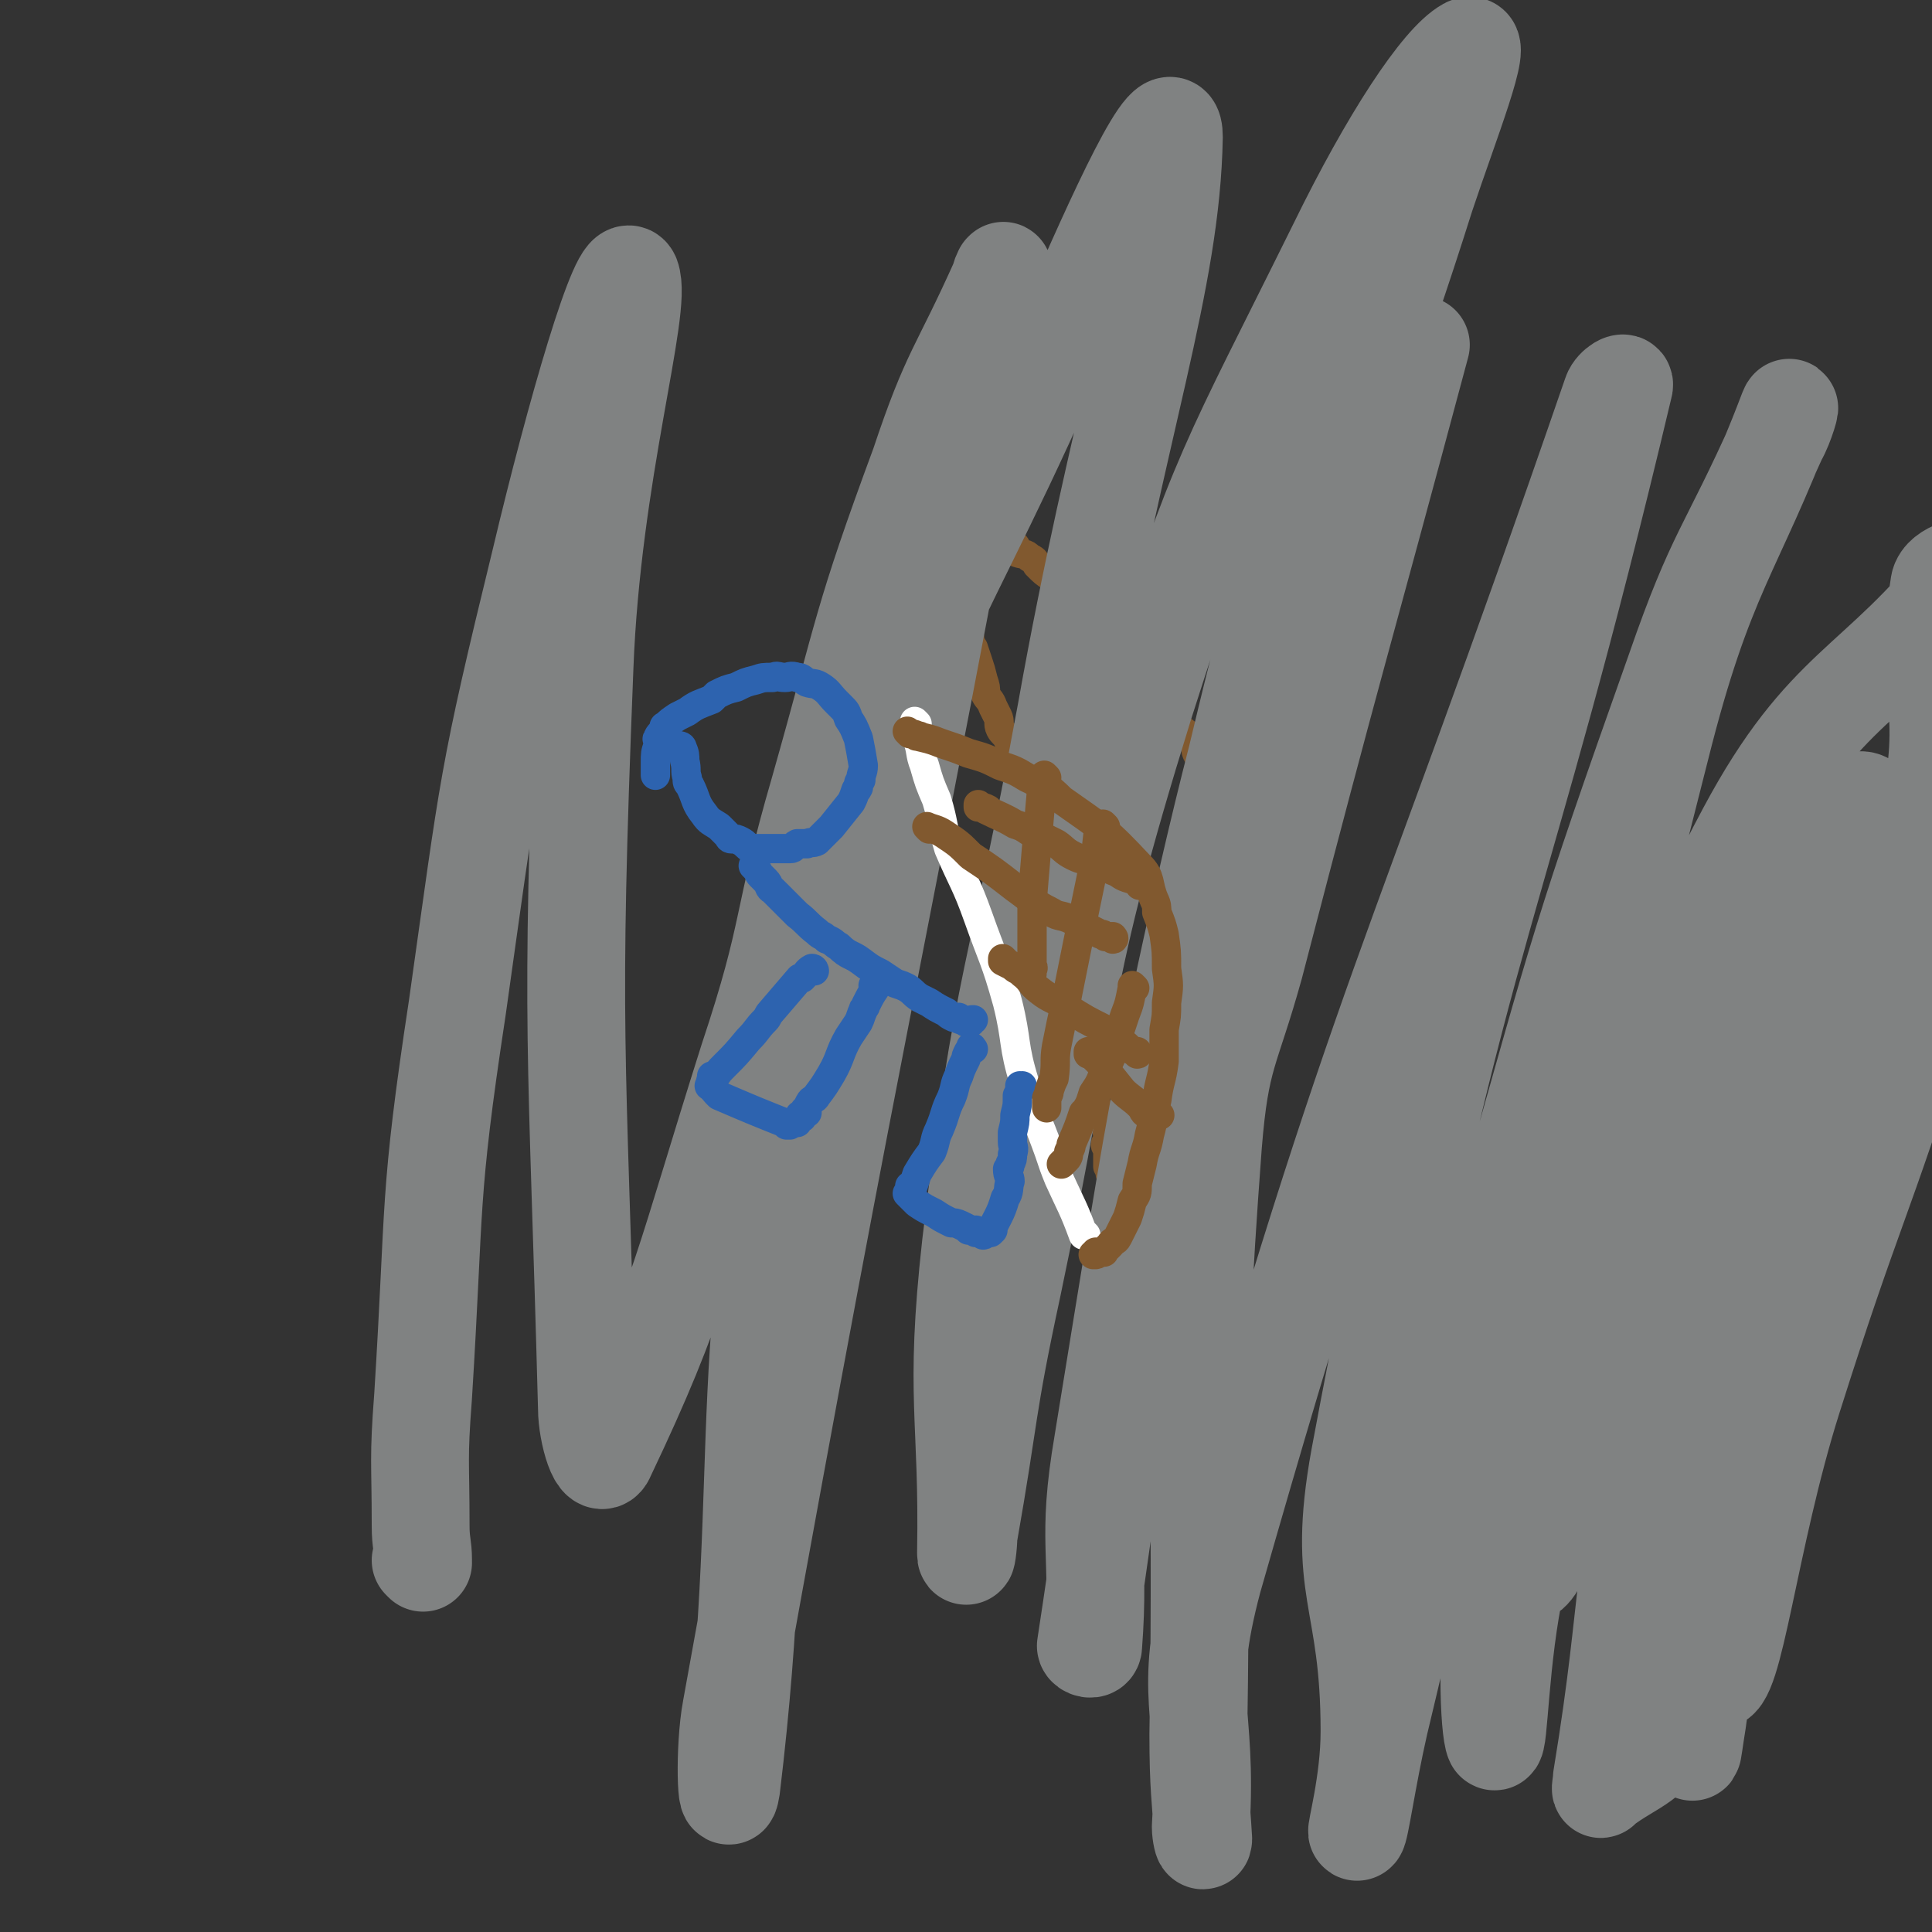 <svg viewBox='0 0 790 790' version='1.1' xmlns='http://www.w3.org/2000/svg' xmlns:xlink='http://www.w3.org/1999/xlink'><rect x="0" y="0" width="790" height="790" fill="#333333" stroke="none"/><g fill='none' stroke='#81592F' stroke-width='12' stroke-linecap='round' stroke-linejoin='round'><path d='M377,217c0,0 -1,-1 -1,-1 0,0 0,0 1,1 6,13 7,12 13,25 1,2 0,2 1,3 1,4 2,4 4,7 1,3 0,3 1,7 1,3 0,3 2,6 1,3 1,3 2,6 1,3 1,3 2,7 1,3 1,3 1,6 1,2 2,2 3,5 1,2 1,2 2,4 1,2 0,3 1,5 1,2 2,2 3,4 1,2 1,2 1,4 1,2 1,2 2,4 0,1 0,1 0,3 1,5 1,5 2,9 1,4 1,4 2,8 1,2 2,1 2,3 1,4 1,4 1,8 1,3 2,3 3,6 0,4 0,4 1,9 2,11 3,11 6,22 0,3 0,3 1,7 0,1 0,1 1,2 0,3 0,3 1,6 0,2 0,2 1,5 0,2 0,2 0,4 1,4 1,4 2,9 0,0 0,0 0,1 1,4 0,4 2,9 0,2 2,1 2,4 1,2 1,2 1,5 1,2 1,2 1,4 1,2 1,2 1,5 2,4 1,4 3,9 0,1 0,1 0,3 1,3 1,3 2,6 2,4 3,4 3,9 1,1 -1,1 -1,2 0,1 1,1 1,3 0,0 0,0 0,1 0,2 0,3 0,5 0,0 0,-2 0,-1 1,2 2,4 2,6 0,0 -1,-3 -1,-2 1,0 1,2 1,4 0,0 0,0 0,0 0,2 0,2 0,5 0,0 0,0 0,0 0,0 0,0 0,0 1,2 1,2 2,3 0,1 0,0 -1,0 0,0 0,0 0,0 0,1 0,1 0,3 0,0 0,0 0,1 0,0 0,0 0,0 0,2 0,4 0,5 0,1 0,-2 0,-1 0,1 0,2 0,5 0,0 0,0 0,0 0,2 1,2 0,5 0,1 0,1 0,2 0,0 0,0 -1,1 '/><path d='M370,207c0,0 -1,-1 -1,-1 0,0 0,1 1,1 0,0 0,0 0,0 0,0 -1,-1 -1,-1 0,0 0,1 1,1 0,0 0,0 0,0 0,0 -1,-1 -1,-1 0,0 0,1 1,1 0,0 0,0 0,0 3,0 3,0 6,1 2,1 2,1 3,1 3,1 3,1 5,2 4,1 4,0 7,2 2,1 2,1 4,2 5,1 5,1 9,3 1,0 1,0 2,1 0,0 0,0 0,0 3,1 3,2 5,3 2,1 2,0 4,1 1,1 0,2 1,3 3,1 3,0 5,2 2,1 2,1 3,3 3,3 3,3 6,5 3,2 3,2 5,4 3,3 3,3 5,5 2,2 2,2 4,5 3,2 3,2 5,5 2,1 2,1 3,2 0,0 0,0 0,1 2,1 3,2 4,3 0,0 -1,0 -1,0 2,1 3,1 5,3 0,0 -1,1 0,2 1,1 1,1 2,3 0,0 0,0 0,0 2,2 2,2 4,5 1,1 2,1 2,2 2,1 1,2 2,3 1,1 2,1 2,3 2,3 1,3 3,7 1,2 1,2 3,4 1,2 2,2 3,3 3,4 4,3 7,7 2,2 0,3 2,6 2,4 3,4 5,8 1,2 0,3 1,5 2,2 2,2 3,4 2,3 2,3 3,5 1,3 2,3 3,5 2,5 2,5 4,10 2,4 3,3 4,8 1,2 0,2 0,4 1,1 1,1 1,3 1,3 1,3 1,6 1,3 1,3 1,7 1,1 1,1 1,3 1,3 0,4 0,6 0,0 0,-3 0,-2 1,1 1,2 1,5 1,2 0,2 0,5 0,3 0,3 0,6 0,3 1,3 0,6 0,3 0,3 -1,6 0,4 0,4 0,8 0,1 0,1 0,2 0,2 0,2 -1,5 0,1 0,1 -1,3 0,2 0,2 -1,5 0,3 0,3 -1,7 0,1 0,1 -1,2 0,2 0,2 -1,4 0,0 0,0 0,0 0,2 -1,3 -1,4 0,0 1,-2 0,-1 0,0 -1,1 -2,3 0,1 0,2 -1,3 0,2 0,2 -1,4 -1,2 -1,1 -2,3 -1,2 -1,2 -2,5 -1,1 -1,1 -2,2 -1,2 -1,2 -2,4 0,1 0,1 -1,3 0,1 0,1 -2,3 -1,1 -1,1 -3,3 0,0 0,1 0,1 -1,2 -1,2 -1,4 0,0 0,0 -1,1 -1,3 -1,3 -4,5 -1,2 -1,2 -2,3 -2,3 -2,3 -5,6 -1,1 -1,1 -2,2 -1,1 -1,1 -2,2 0,0 1,-1 0,0 -1,0 -1,0 -3,2 -1,1 -2,2 -2,2 -1,1 1,-1 0,0 0,0 -1,1 -3,3 -2,1 -2,1 -4,3 -1,0 -1,1 -2,2 0,0 2,-2 1,-1 0,0 -1,1 -2,2 0,0 0,0 0,0 1,0 0,-1 0,-1 0,0 1,1 0,1 -1,0 -2,0 -4,0 0,0 0,0 0,0 0,0 0,0 0,0 1,0 0,-1 0,-1 0,0 0,0 0,1 0,0 0,0 0,0 1,0 0,-1 0,-1 0,0 0,0 0,1 0,0 0,0 0,0 -2,-1 -3,-2 -4,-2 0,0 1,0 1,1 0,0 0,0 0,0 '/></g>
<g fill='none' stroke='#808282' stroke-width='40' stroke-linecap='round' stroke-linejoin='round'><path d='M173,639c0,0 -1,-1 -1,-1 0,0 1,1 1,0 0,-6 -1,-7 -1,-14 0,-27 -1,-27 1,-53 5,-80 2,-80 14,-159 13,-92 12,-93 34,-183 14,-59 33,-125 37,-116 5,13 -16,80 -19,160 -6,151 -3,152 1,303 0,10 5,27 8,19 30,-63 32,-80 58,-162 18,-54 13,-55 29,-110 19,-67 17,-68 41,-133 13,-39 16,-38 33,-76 0,-2 2,-4 1,-3 -54,291 -58,294 -111,588 -3,16 -2,45 0,32 17,-141 -2,-175 37,-340 31,-135 47,-132 102,-261 17,-39 42,-95 42,-74 -1,59 -23,117 -44,235 -20,109 -26,108 -39,218 -7,63 -1,70 -2,126 0,4 1,-3 1,-7 9,-51 7,-51 18,-102 25,-119 18,-122 54,-238 31,-97 34,-97 79,-188 21,-43 42,-75 53,-81 7,-4 -7,31 -17,61 -42,133 -54,130 -86,265 -38,161 -28,165 -53,328 0,1 3,2 3,0 3,-39 -3,-42 4,-83 24,-147 23,-149 58,-294 13,-54 15,-54 38,-105 13,-27 17,-25 34,-50 0,0 0,0 0,0 -34,127 -35,127 -68,254 -10,36 -14,36 -17,73 -9,120 -4,120 -6,241 0,22 1,26 2,43 0,2 -1,-2 -1,-5 3,-50 -8,-52 5,-101 70,-245 80,-244 163,-485 1,-3 6,-6 5,-3 -51,215 -67,218 -108,438 -10,55 4,56 4,112 0,21 -6,42 -5,41 1,0 4,-22 9,-44 25,-104 22,-105 51,-208 32,-113 31,-113 70,-223 17,-49 21,-48 42,-95 3,-5 6,-16 4,-11 -22,58 -34,66 -52,138 -41,161 -39,163 -66,327 -6,39 -4,75 -2,79 2,2 2,-34 9,-66 17,-71 18,-71 39,-141 26,-83 15,-90 55,-165 32,-60 53,-59 90,-106 3,-4 -10,-1 -11,5 -7,45 6,49 -5,96 -28,116 -40,113 -72,229 -20,68 -8,74 -32,139 -7,18 -16,18 -29,28 -1,2 0,-2 0,-4 13,-79 6,-81 27,-157 22,-76 32,-73 59,-147 2,-5 0,-10 0,-11 0,-1 1,4 0,7 -17,100 -18,100 -35,200 -7,42 -6,42 -12,85 -1,6 -2,14 -2,12 0,-3 0,-11 1,-22 14,-81 10,-82 29,-162 11,-50 9,-54 31,-98 10,-20 20,-23 34,-30 3,-2 1,5 -1,11 -25,79 -28,78 -53,157 -18,57 -24,119 -32,115 -10,-4 -11,-66 -4,-130 9,-73 15,-73 36,-143 13,-43 19,-43 31,-83 1,-3 -3,-5 -5,-3 -29,38 -35,39 -57,84 -32,65 -27,68 -50,136 -16,47 -16,51 -28,95 0,2 3,-1 4,-3 2,-14 0,-15 1,-29 12,-99 17,-122 27,-198 1,-10 -2,13 -4,26 '/></g>
<g fill='none' stroke='#FFFFFF' stroke-width='12' stroke-linecap='round' stroke-linejoin='round'><path d='M444,505c0,0 -1,-1 -1,-1 0,0 1,1 0,1 -4,-11 -5,-12 -10,-23 -2,-5 -2,-5 -4,-11 -5,-14 -6,-14 -10,-28 -5,-16 -3,-17 -7,-33 -5,-18 -6,-18 -12,-35 -5,-14 -6,-14 -12,-28 -3,-10 -2,-10 -5,-20 -3,-7 -3,-7 -5,-14 -2,-5 -1,-6 -3,-11 0,-2 -1,-2 -1,-3 0,-1 0,0 1,1 0,0 0,0 0,0 0,0 -1,0 -1,-1 0,-1 0,-1 1,-3 0,0 0,0 0,0 0,0 0,0 0,0 0,0 -1,-1 -1,-1 0,0 0,0 1,1 '/></g>
<g fill='none' stroke='#81592F' stroke-width='12' stroke-linecap='round' stroke-linejoin='round'><path d='M372,300c0,0 -1,-1 -1,-1 0,0 0,0 1,1 0,0 0,0 0,0 0,0 -1,-1 -1,-1 0,0 0,0 1,1 0,0 0,0 0,0 2,0 3,1 4,1 0,0 -2,0 -1,0 4,1 5,1 10,3 6,2 6,2 11,4 7,2 7,2 13,5 6,2 6,2 11,5 8,4 8,3 14,9 17,12 18,12 32,27 5,5 3,7 6,14 1,2 1,3 1,5 2,5 2,5 3,9 1,7 1,7 1,14 1,7 1,7 0,14 0,6 0,5 -1,11 0,6 0,6 0,13 -1,8 -2,8 -3,16 -2,7 -1,7 -3,14 -1,6 -2,6 -3,12 -1,4 -1,4 -2,8 0,4 0,4 -2,7 -1,4 -1,4 -2,7 -2,4 -2,4 -4,8 -1,2 -2,1 -3,3 -1,1 -2,2 -3,3 0,0 1,0 0,0 -2,0 -3,1 -4,1 0,0 1,0 1,0 0,0 0,0 0,0 1,0 0,-1 0,-1 '/></g>
<g fill='none' stroke='#2D63AF' stroke-width='12' stroke-linecap='round' stroke-linejoin='round'><path d='M279,306c0,0 -1,-1 -1,-1 0,0 0,0 1,1 0,0 0,0 0,0 0,0 -1,-1 -1,-1 0,0 1,0 1,1 1,2 1,3 1,5 1,4 0,4 1,7 0,2 0,2 1,3 3,6 2,7 6,12 2,3 3,3 6,5 2,2 2,2 4,4 0,0 0,1 1,1 2,0 2,0 4,1 2,1 2,2 4,3 2,0 2,0 4,0 6,0 6,0 12,0 2,0 1,-1 3,-2 2,0 2,0 4,0 2,-1 2,0 4,-1 3,-3 3,-3 6,-6 4,-5 4,-5 8,-10 1,-2 1,-2 2,-5 1,0 0,0 1,-1 0,-2 0,-2 1,-3 0,-3 1,-3 1,-6 -1,-6 -1,-6 -2,-11 -2,-5 -2,-5 -4,-8 -1,-3 -1,-3 -3,-5 -1,-1 -1,-1 -2,-2 -3,-3 -3,-4 -6,-6 -3,-2 -3,-1 -6,-2 -2,-1 -2,-2 -4,-2 -3,-1 -3,0 -5,0 -3,0 -3,-1 -5,0 -4,0 -4,0 -7,1 -4,1 -4,1 -8,3 -4,1 -4,1 -8,3 -1,1 -1,1 -2,2 -5,2 -6,2 -10,5 -2,1 -2,1 -4,2 -3,2 -3,2 -5,4 -1,0 0,0 0,1 0,0 0,0 0,0 -2,2 -3,3 -3,4 -1,1 1,-2 1,-1 0,0 -1,2 -1,3 0,1 0,1 0,1 -1,3 -1,3 -1,7 0,2 0,2 0,3 0,1 0,1 0,1 0,0 0,0 0,1 '/><path d='M309,355c0,0 -1,-1 -1,-1 0,0 0,0 1,1 0,0 0,0 0,0 0,0 -1,-1 -1,-1 0,0 0,0 1,1 0,0 0,0 0,0 1,1 1,2 2,3 1,1 1,1 2,2 2,2 1,3 3,4 5,5 5,5 10,10 4,3 4,4 8,7 2,2 2,1 4,3 3,1 3,2 5,3 4,4 5,3 9,6 4,3 4,3 8,5 3,2 3,2 6,4 3,1 3,1 5,2 3,2 2,2 5,4 2,1 2,1 4,2 3,2 3,2 7,4 1,1 1,1 3,2 0,0 0,0 0,0 1,0 1,0 3,1 0,0 0,0 0,0 0,0 -1,-1 -1,-1 0,0 0,1 1,1 2,0 3,1 4,1 0,0 -1,0 -2,0 0,0 0,0 0,0 2,-1 2,-1 3,-1 '/><path d='M333,397c0,0 -1,-1 -1,-1 0,0 0,0 1,1 0,0 0,0 0,0 0,0 -1,-1 -1,-1 0,0 0,0 1,1 0,0 0,0 0,0 0,0 0,-1 -1,-1 -2,1 -2,2 -4,4 0,0 0,0 -1,0 -6,7 -6,7 -12,14 -1,1 -1,2 -2,3 -4,4 -3,4 -7,8 -5,6 -5,6 -10,11 -2,2 -2,2 -4,5 -2,1 -1,1 -2,3 '/><path d='M358,404c0,0 -1,-1 -1,-1 0,0 0,0 1,1 0,0 0,0 0,0 0,0 -1,-1 -1,-1 0,0 0,0 1,1 0,0 0,0 0,0 0,0 -1,-1 -1,-1 0,0 1,0 1,1 -2,3 -2,3 -4,7 0,1 -1,1 -1,2 -1,2 -1,3 -2,5 -2,3 -2,3 -4,6 -4,7 -3,8 -7,15 -3,5 -3,5 -6,9 -1,2 -2,1 -3,3 -1,2 -1,2 -1,4 0,0 0,0 0,0 0,0 -1,-1 -1,-1 0,0 0,0 1,1 0,0 0,0 0,0 -1,0 -1,0 -2,1 0,0 0,0 0,1 0,0 0,0 0,0 0,0 -1,-1 -1,-1 0,0 1,0 1,1 -1,0 -1,0 -2,1 0,0 0,0 0,1 0,0 0,0 0,0 -2,0 -3,0 -4,1 -1,0 0,0 1,0 0,0 0,0 0,0 -15,-6 -15,-6 -29,-12 0,0 0,0 0,0 -2,-2 -2,-2 -3,-4 0,0 0,0 1,1 0,0 0,0 0,0 0,0 -1,-1 -1,-1 0,0 1,1 1,1 -1,-2 -1,-3 -1,-5 0,0 0,0 0,1 '/><path d='M398,429c0,0 -1,-1 -1,-1 0,0 0,0 0,1 0,0 0,0 0,0 1,0 0,-1 0,-1 0,0 0,0 0,1 0,0 0,0 0,0 1,0 0,-1 0,-1 0,0 1,0 0,1 0,0 0,0 -1,1 -1,2 -1,2 -1,3 -2,4 -2,4 -3,7 -2,4 -1,4 -3,9 -3,6 -2,6 -5,13 -2,4 -1,4 -3,9 -3,4 -3,4 -6,9 -1,3 -1,3 -2,6 0,0 0,0 0,0 0,0 0,0 0,0 0,0 -1,-1 -1,-1 0,1 0,2 0,3 0,0 0,0 0,1 0,0 0,0 0,0 0,0 -1,-1 -1,-1 1,1 2,2 4,4 3,2 3,2 7,4 3,2 3,2 7,4 1,0 2,0 4,1 2,1 2,1 4,2 0,0 -1,0 -1,0 2,0 2,0 3,1 0,0 0,0 0,0 1,0 0,-1 0,-1 0,0 0,0 0,1 2,0 2,0 3,1 0,0 0,0 0,0 1,0 0,-1 0,-1 1,-1 3,0 4,-1 0,0 -1,1 -1,1 3,-7 4,-7 6,-14 2,-3 1,-4 2,-7 0,-2 -1,-2 -1,-5 1,-1 1,-1 1,-2 1,-2 1,-2 1,-4 1,-3 0,-3 0,-5 0,-2 0,-2 0,-4 1,-4 1,-4 1,-7 0,0 0,0 0,0 1,-4 1,-4 1,-7 0,-1 0,-1 0,-1 1,-2 1,-2 2,-4 0,0 0,0 -1,1 0,0 0,0 0,0 1,0 0,-1 0,-1 '/></g>
<g fill='none' stroke='#81592F' stroke-width='12' stroke-linecap='round' stroke-linejoin='round'><path d='M380,339c0,0 -1,-1 -1,-1 2,1 4,1 7,3 6,4 6,4 11,9 9,6 9,6 18,13 7,5 7,6 15,10 3,2 4,1 8,3 6,3 6,3 12,6 1,0 1,0 2,1 2,0 2,0 3,0 0,1 0,1 0,1 0,0 0,0 0,0 1,0 0,-1 0,-1 0,0 0,0 0,1 '/><path d='M428,318c0,0 -1,-1 -1,-1 0,0 0,0 0,1 0,2 0,2 -1,4 -2,23 -2,23 -4,47 0,6 0,6 0,13 0,4 0,4 0,8 0,0 0,0 0,0 0,0 0,0 0,1 0,0 0,0 0,0 0,3 0,5 0,7 0,1 0,-1 0,-2 0,0 0,0 0,0 1,0 0,-1 0,-1 0,0 0,0 0,1 0,0 0,0 0,0 1,0 0,-1 0,-1 '/><path d='M411,393c0,0 -1,-1 -1,-1 0,0 0,0 0,1 0,0 0,0 0,0 1,0 0,-1 0,-1 0,0 0,0 0,1 0,0 0,0 0,0 1,0 0,-1 0,-1 0,0 0,0 0,1 0,0 0,0 0,0 2,1 2,1 4,2 2,2 2,1 4,3 4,3 3,4 7,7 5,4 6,3 11,7 8,5 8,5 16,9 3,2 3,2 5,4 3,2 3,2 5,4 2,1 2,1 3,2 0,0 0,0 0,0 1,0 0,-1 0,-1 0,0 0,0 0,1 '/><path d='M464,404c0,0 -1,-1 -1,-1 0,0 0,0 0,1 0,0 0,0 0,0 1,0 0,-1 0,-1 0,0 0,0 0,1 0,0 0,0 0,0 1,0 0,-1 0,-1 0,0 0,0 0,1 0,0 0,0 0,0 1,0 0,-1 0,-1 0,0 0,0 0,1 -1,5 -1,6 -3,11 -3,9 -3,9 -6,18 -2,4 -2,4 -4,9 -1,2 -1,2 -3,5 -1,3 -1,4 -3,7 0,1 0,0 -1,1 -2,6 -2,6 -5,13 0,1 0,1 -1,3 0,1 0,2 -1,3 -1,1 -1,1 -2,2 0,0 0,0 0,0 0,0 0,0 0,0 '/><path d='M401,330c0,0 -1,-1 -1,-1 0,0 0,0 0,1 0,0 0,0 0,0 1,0 0,-1 0,-1 0,0 0,0 0,1 0,0 0,0 0,0 1,0 0,-1 0,-1 0,0 0,1 0,1 2,0 2,0 4,1 0,0 -1,0 -1,0 6,3 7,3 12,6 3,1 3,1 6,3 5,2 5,2 11,5 3,2 3,3 7,5 4,2 4,1 9,3 2,1 2,1 3,2 2,0 2,0 4,1 3,1 3,2 6,3 3,1 4,1 5,1 1,0 -1,-1 -2,0 0,0 1,0 2,1 0,0 0,0 0,1 0,0 0,0 0,0 1,0 0,-1 0,-1 '/><path d='M452,338c0,0 -1,-1 -1,-1 0,0 0,0 0,1 0,0 0,0 0,0 1,0 0,-1 0,-1 0,0 0,0 0,1 0,0 0,0 0,0 1,0 0,-1 0,-1 -1,1 -1,2 -1,3 0,0 -1,0 -1,1 -1,9 -1,9 -3,19 -5,24 -5,24 -10,49 -2,9 -2,9 -4,19 -1,6 0,6 -1,13 -1,2 -1,2 -2,5 0,1 0,1 -1,3 0,0 0,0 0,0 0,2 0,2 0,4 '/><path d='M446,431c0,0 -1,-1 -1,-1 0,0 0,0 0,1 0,0 0,0 0,0 1,0 0,-1 0,-1 0,0 1,1 2,2 2,2 2,2 4,4 4,5 4,5 8,10 3,3 4,3 7,6 2,2 1,3 4,4 2,1 3,0 4,0 1,0 -1,0 -2,0 '/></g>
</svg>